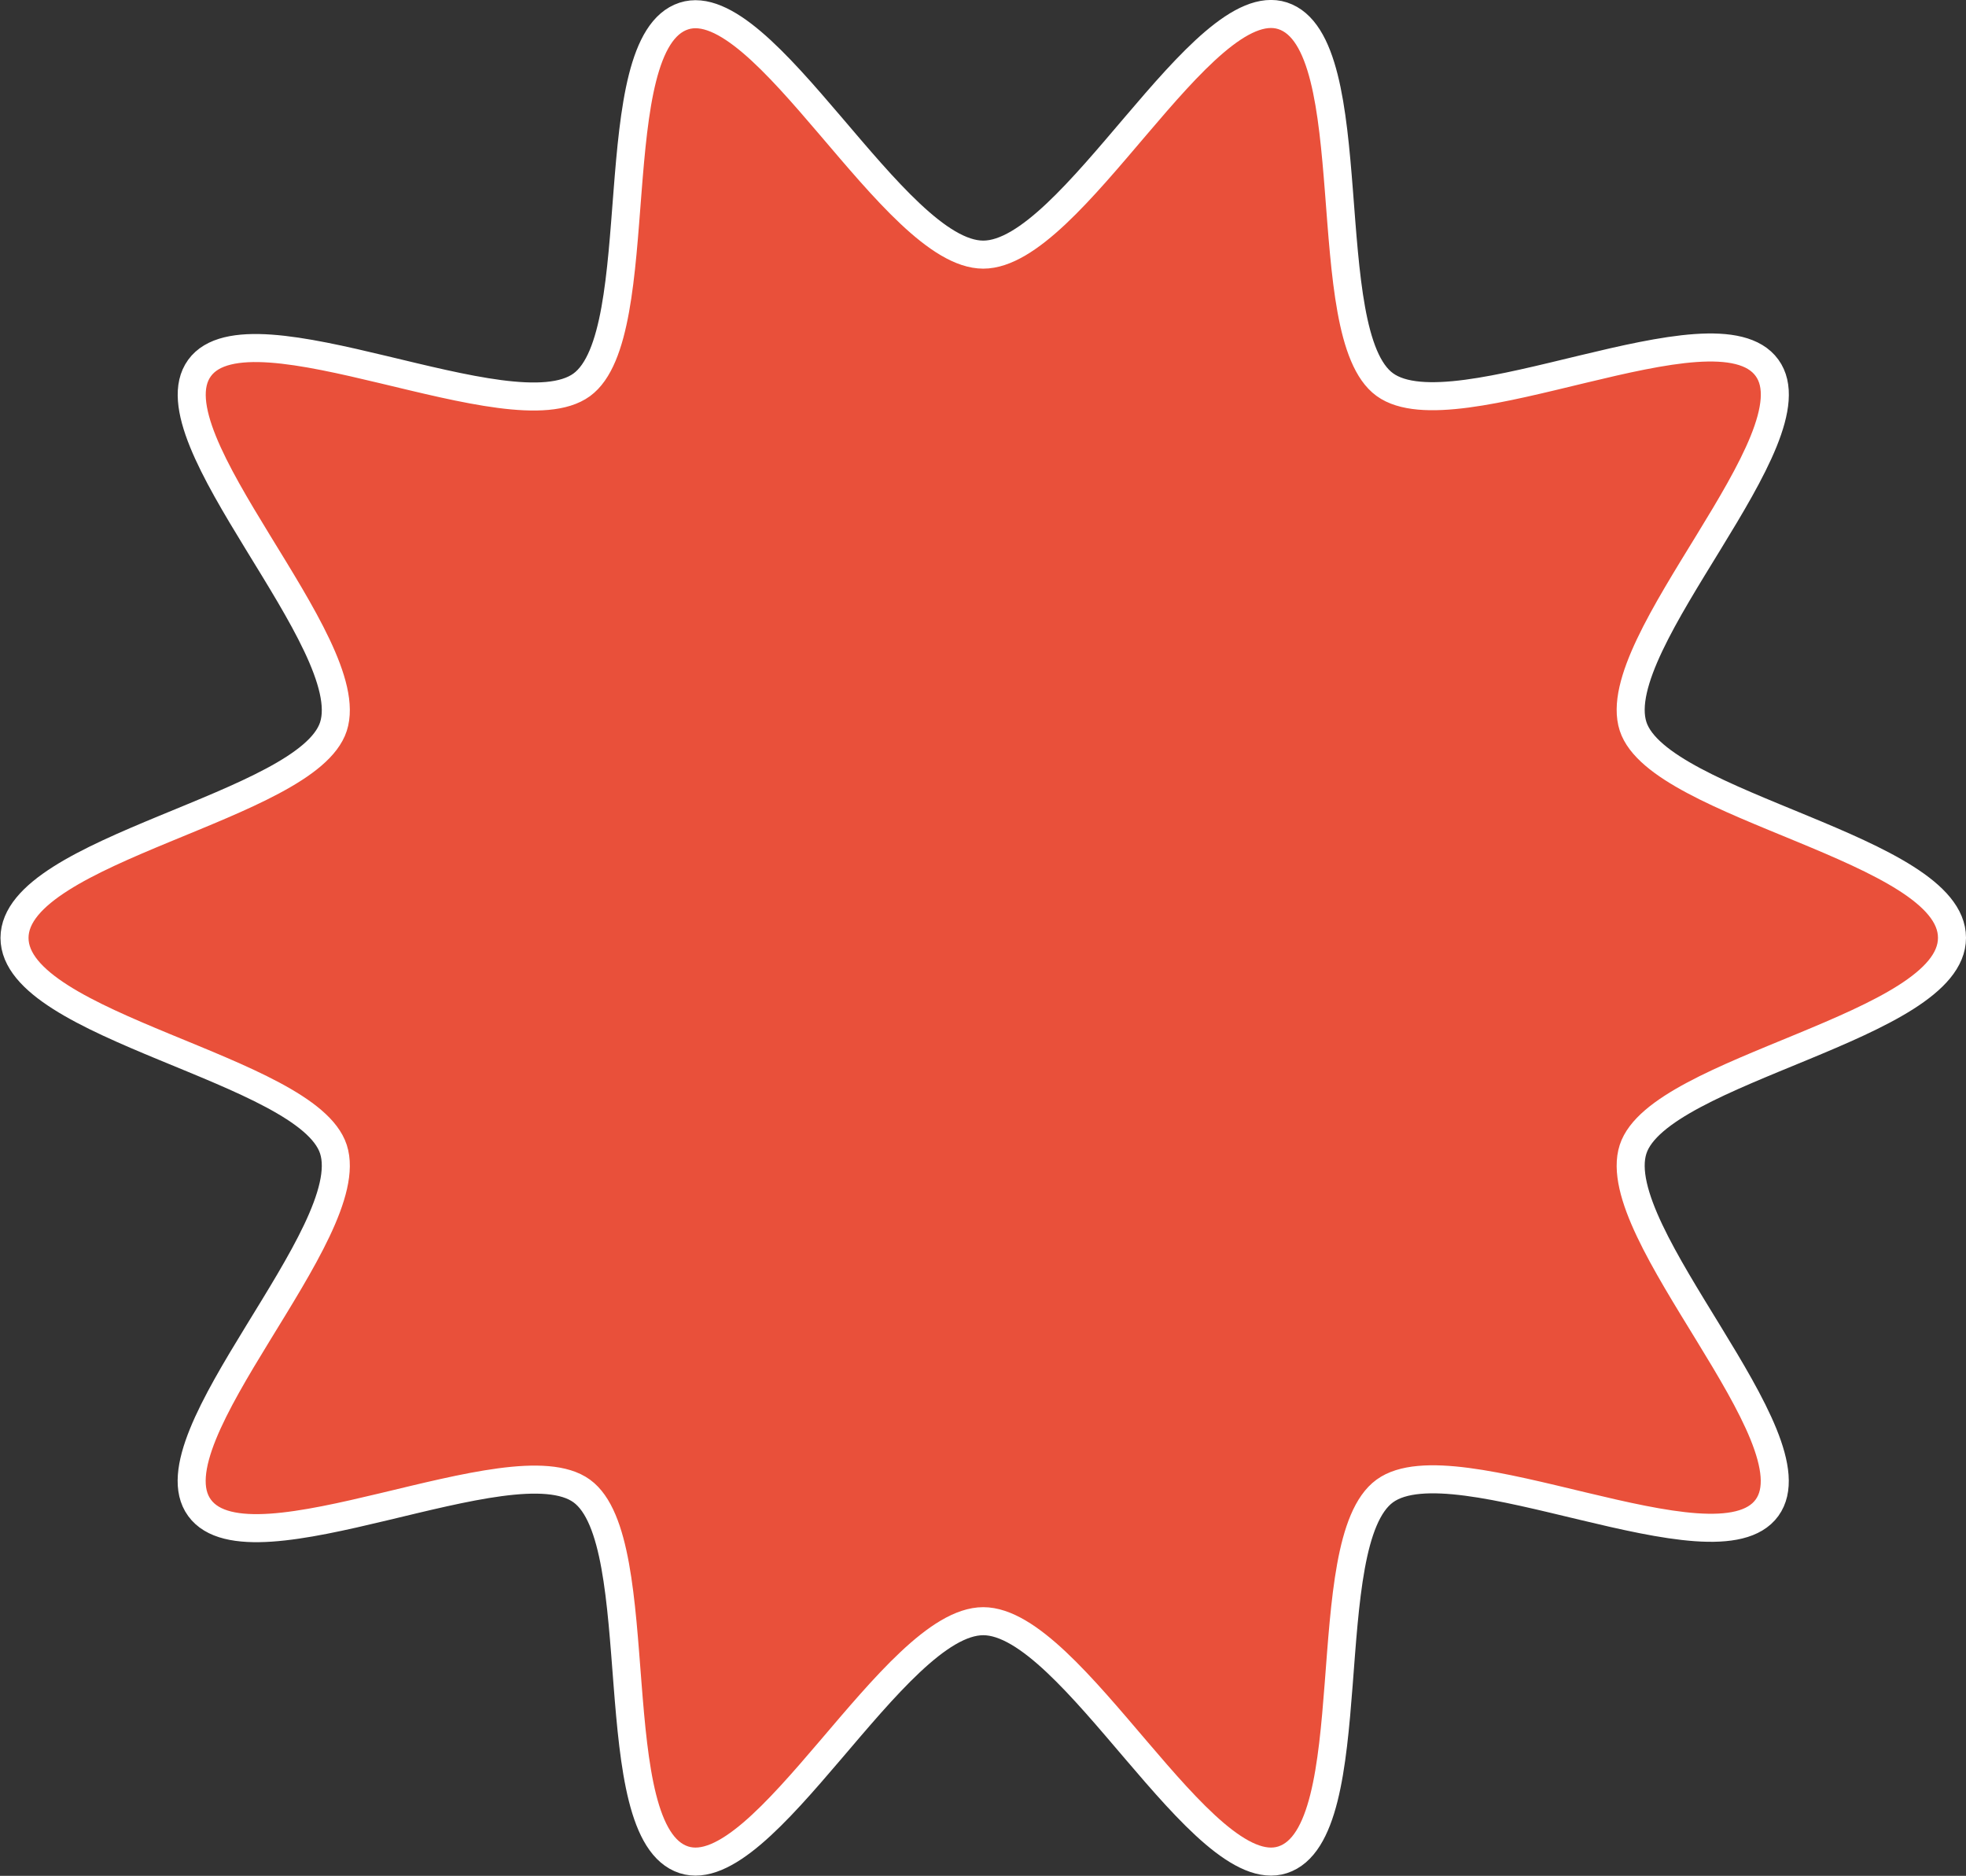 <?xml version="1.0" encoding="UTF-8"?>
<svg id="_レイヤー_2" data-name="レイヤー 2" xmlns="http://www.w3.org/2000/svg" viewBox="0 0 78.54 74.92">
  <rect x="0" y="0" width="78.54" height="74.92" fill="#333333" stroke="none"/>
  <defs>
    <style>
      .cls-1 {
        fill: #e9503a;
        stroke: #fff;
        stroke-width: 1.12px;
      }
    </style>
  </defs>
  <g id="_レイヤー_1-2" data-name="レイヤー 1">
    <path class="cls-1" d="M77.98,37.46c0,3.56-11.7,5.23-12.74,8.44-1.08,3.33,7.36,11.55,5.35,14.32s-12.47-2.71-15.27-.67-.75,13.65-4.08,14.73c-3.21,1.04-8.4-9.53-11.96-9.53s-8.75,10.57-11.96,9.53c-3.33-1.08-1.31-12.72-4.08-14.73s-13.24,3.47-15.27.67c-2.02-2.77,6.43-10.99,5.35-14.32-1.04-3.21-12.74-4.88-12.74-8.44s11.7-5.23,12.74-8.44c1.08-3.33-7.36-11.55-5.35-14.32s12.47,2.71,15.27.67c2.77-2.02.75-13.65,4.08-14.73,3.21-1.04,8.4,9.53,11.96,9.53S48.02-.41,51.24.63c3.33,1.08,1.31,12.72,4.08,14.73,2.8,2.04,13.24-3.47,15.27-.67,2.02,2.77-6.43,10.99-5.35,14.32,1.04,3.21,12.74,4.88,12.74,8.44Z"/>
  </g>
</svg>